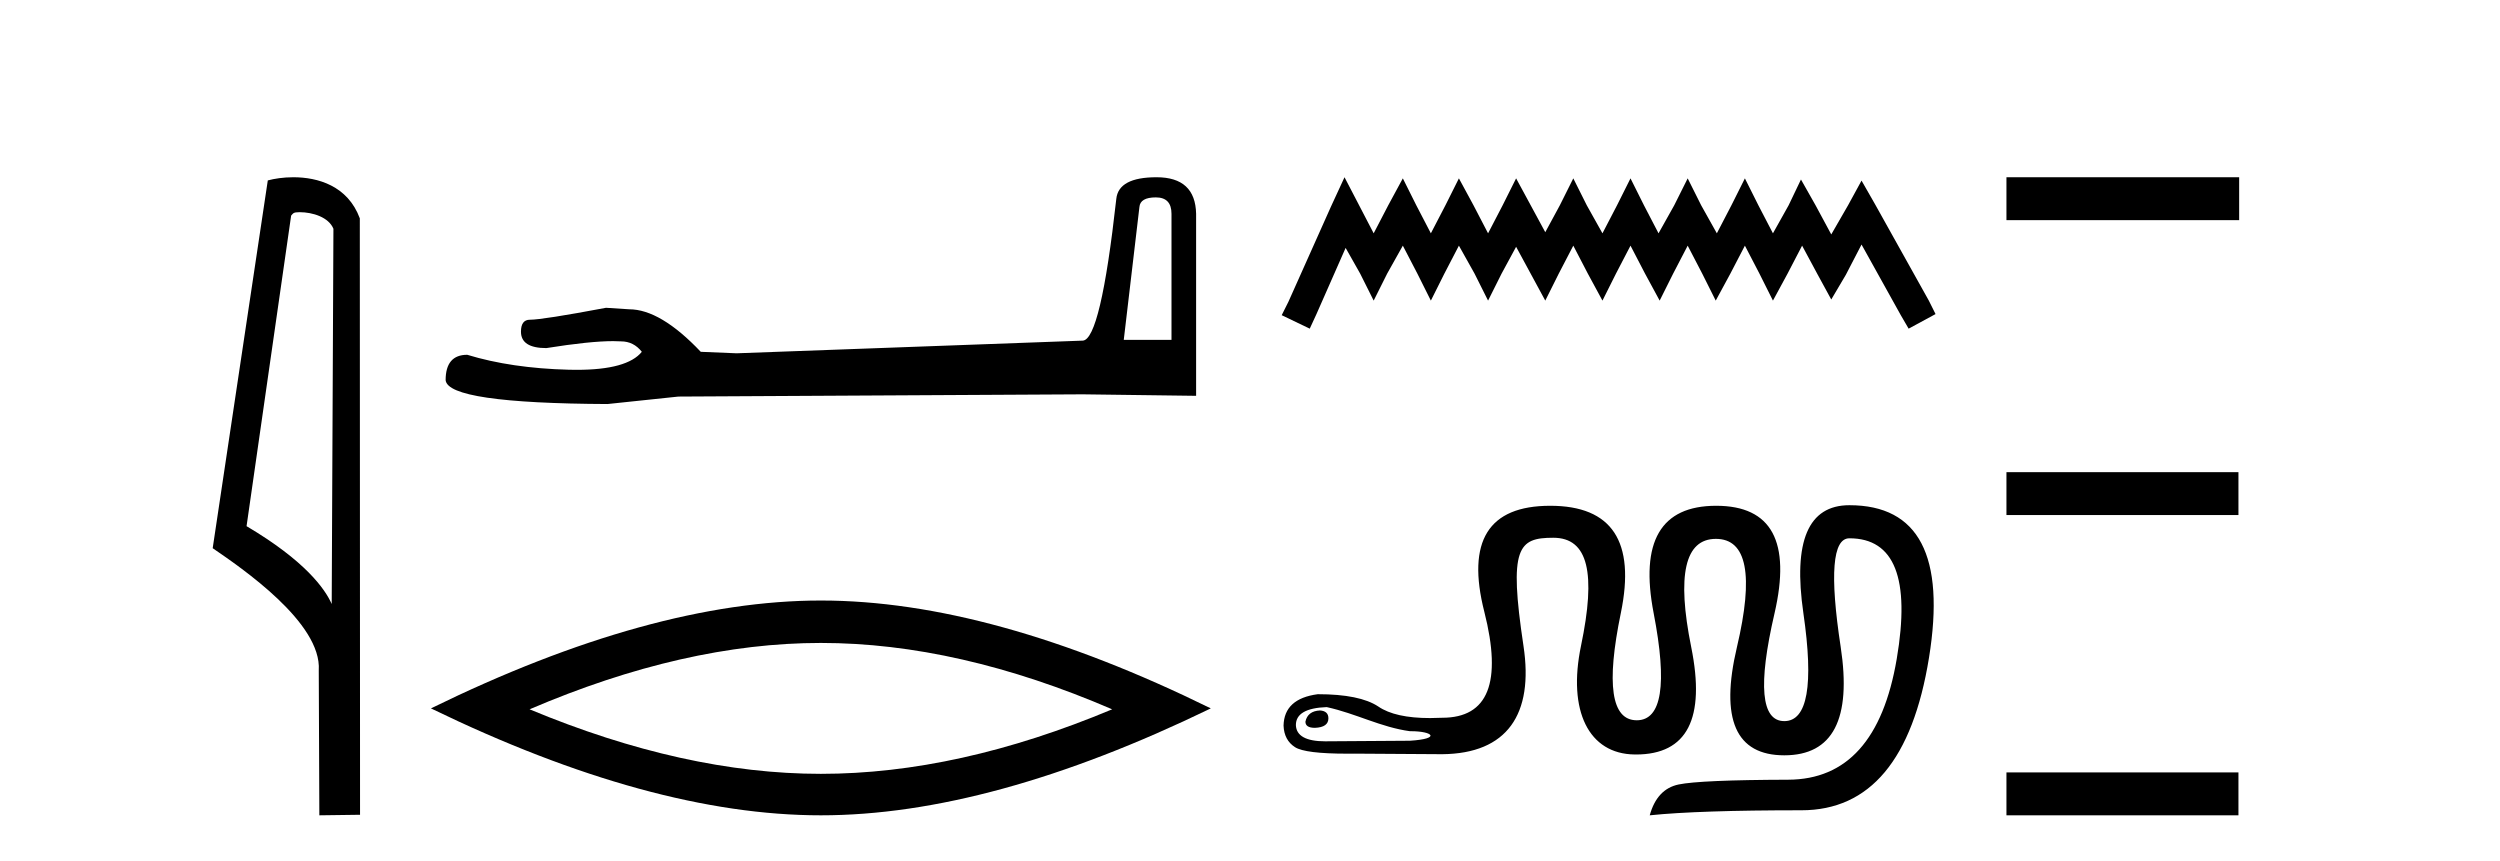 <?xml version='1.0' encoding='UTF-8' standalone='yes'?><svg xmlns='http://www.w3.org/2000/svg' xmlns:xlink='http://www.w3.org/1999/xlink' width='119.0' height='41.0' ><path d='M 14.259 10.1 C 14.884 10.1 15.648 10.34 15.871 10.89 L 15.789 28.751 L 15.789 28.751 C 15.473 28.034 14.531 26.699 11.736 25.046 L 13.858 10.263 C 13.958 10.157 13.955 10.1 14.259 10.1 ZM 15.789 28.751 L 15.789 28.751 C 15.789 28.751 15.789 28.751 15.789 28.751 L 15.789 28.751 L 15.789 28.751 ZM 13.962 8.437 C 13.484 8.437 13.053 8.505 12.747 8.588 L 10.124 26.094 C 11.512 27.044 15.325 29.648 15.173 31.91 L 15.201 38.809 L 17.138 38.783 L 17.127 10.393 C 16.551 8.837 15.12 8.437 13.962 8.437 Z' style='fill:#000000;stroke:none' /><path d='M 55.018 9.396 Q 55.763 9.396 55.763 10.177 L 55.763 16.178 L 53.491 16.178 L 54.236 9.857 Q 54.272 9.396 55.018 9.396 ZM 55.053 8.437 Q 53.242 8.437 53.136 9.467 Q 52.39 16.178 51.538 16.214 L 35.061 16.817 L 33.356 16.746 Q 31.439 14.722 29.947 14.722 Q 29.415 14.687 28.846 14.651 Q 25.828 15.219 25.224 15.219 Q 24.798 15.219 24.798 15.788 Q 24.798 16.569 26.006 16.569 Q 28.079 16.238 29.186 16.238 Q 29.387 16.238 29.557 16.249 Q 30.16 16.249 30.551 16.746 Q 29.858 17.604 27.451 17.604 Q 27.266 17.604 27.071 17.599 Q 24.337 17.528 22.241 16.888 Q 21.212 16.888 21.212 18.096 Q 21.318 19.197 28.917 19.232 L 32.291 18.877 L 51.538 18.77 L 56.935 18.841 L 56.935 10.177 Q 56.9 8.437 55.053 8.437 Z' style='fill:#000000;stroke:none' /><path d='M 39.073 30.604 Q 45.611 30.604 52.939 33.763 Q 45.611 36.835 39.073 36.835 Q 32.579 36.835 25.208 33.763 Q 32.579 30.604 39.073 30.604 ZM 39.073 28.585 Q 31 28.585 20.512 33.719 Q 31 38.809 39.073 38.809 Q 47.147 38.809 57.634 33.719 Q 47.191 28.585 39.073 28.585 Z' style='fill:#000000;stroke:none' /><path d='M 63.999 8.437 L 63.358 9.825 L 61.329 14.363 L 61.009 15.003 L 62.344 15.644 L 62.664 14.95 L 64.052 11.8 L 64.746 13.028 L 65.387 14.309 L 66.027 13.028 L 66.775 11.693 L 67.469 13.028 L 68.109 14.309 L 68.75 13.028 L 69.444 11.693 L 70.191 13.028 L 70.832 14.309 L 71.473 13.028 L 72.167 11.747 L 72.861 13.028 L 73.555 14.309 L 74.195 13.028 L 74.889 11.693 L 75.583 13.028 L 76.277 14.309 L 76.918 13.028 L 77.612 11.693 L 78.306 13.028 L 79 14.309 L 79.64 13.028 L 80.334 11.693 L 81.028 13.028 L 81.669 14.309 L 82.363 13.028 L 83.057 11.693 L 83.751 13.028 L 84.392 14.309 L 85.086 13.028 L 85.78 11.693 L 86.527 13.081 L 87.168 14.256 L 87.862 13.081 L 88.609 11.64 L 90.478 15.003 L 90.851 15.644 L 92.132 14.95 L 91.812 14.309 L 89.25 9.718 L 88.609 8.597 L 87.968 9.771 L 87.168 11.159 L 86.42 9.771 L 85.726 8.544 L 85.139 9.771 L 84.392 11.106 L 83.698 9.771 L 83.057 8.49 L 82.416 9.771 L 81.722 11.106 L 80.975 9.771 L 80.334 8.49 L 79.694 9.771 L 78.946 11.106 L 78.252 9.771 L 77.612 8.49 L 76.971 9.771 L 76.277 11.106 L 75.53 9.771 L 74.889 8.49 L 74.249 9.771 L 73.555 11.053 L 72.861 9.771 L 72.167 8.49 L 71.526 9.771 L 70.832 11.106 L 70.138 9.771 L 69.444 8.49 L 68.803 9.771 L 68.109 11.106 L 67.415 9.771 L 66.775 8.49 L 66.081 9.771 L 65.387 11.106 L 64.693 9.771 L 63.999 8.437 Z' style='fill:#000000;stroke:none' /><path d='M 62.832 33.818 C 62.441 33.836 62.209 34.014 62.138 34.352 C 62.138 34.547 62.289 34.645 62.592 34.645 C 63.019 34.628 63.232 34.476 63.232 34.192 C 63.232 33.96 63.099 33.836 62.832 33.818 ZM 63.152 33.658 C 64.546 33.963 65.738 34.62 67.113 34.805 C 67.125 34.805 67.137 34.805 67.149 34.805 C 68.209 34.805 68.602 35.166 67.113 35.259 L 63.179 35.286 C 63.147 35.287 63.116 35.287 63.086 35.287 C 62.169 35.287 61.701 35.028 61.684 34.512 C 61.684 33.978 62.174 33.693 63.152 33.658 ZM 88.03 24.048 C 86.072 24.048 85.343 25.761 85.841 29.187 C 86.339 32.612 86.037 34.325 84.933 34.325 C 83.83 34.325 83.674 32.617 84.466 29.2 C 85.258 25.783 84.333 24.075 81.69 24.075 C 79.048 24.075 78.056 25.779 78.714 29.187 C 79.371 32.586 79.102 34.285 77.909 34.285 C 77.906 34.285 77.903 34.285 77.9 34.285 C 76.699 34.276 76.45 32.572 77.153 29.173 C 77.855 25.775 76.734 24.075 73.789 24.075 C 70.844 24.075 69.799 25.757 70.653 29.12 C 71.507 32.483 70.84 34.165 68.651 34.165 C 68.45 34.175 68.257 34.18 68.072 34.18 C 66.963 34.18 66.142 33.997 65.608 33.631 C 65.021 33.24 64.06 33.044 62.725 33.044 C 61.658 33.186 61.115 33.684 61.097 34.539 C 61.115 35.001 61.297 35.344 61.644 35.566 C 61.966 35.772 62.794 35.875 64.13 35.875 C 64.237 35.875 64.347 35.874 64.46 35.873 L 68.651 35.9 C 71.741 35.871 73.011 34.002 72.518 30.748 C 71.811 26.052 72.263 25.597 73.936 25.597 C 75.609 25.597 75.976 27.293 75.257 30.735 C 74.608 33.848 75.628 35.887 77.806 35.913 C 77.828 35.913 77.85 35.914 77.871 35.914 C 80.313 35.914 81.19 34.206 80.502 30.802 C 79.808 27.367 80.2 25.65 81.677 25.65 C 83.154 25.65 83.488 27.367 82.678 30.802 C 81.868 34.236 82.62 35.953 84.933 35.953 C 87.247 35.953 88.141 34.232 87.616 30.788 C 87.091 27.345 87.229 25.623 88.03 25.623 C 90.183 25.623 90.935 27.536 90.285 31.362 C 89.636 35.188 87.914 37.105 85.12 37.114 C 82.326 37.123 80.587 37.199 79.902 37.341 C 79.217 37.484 78.758 37.973 78.527 38.809 C 80.075 38.649 82.482 38.569 85.747 38.569 C 89.013 38.569 91.037 36.149 91.82 31.309 C 92.603 26.469 91.34 24.048 88.03 24.048 Z' style='fill:#000000;stroke:none' /><path d='M 95.507 8.437 L 95.507 10.479 L 106.584 10.479 L 106.584 8.437 ZM 95.507 22.475 L 95.507 24.516 L 106.55 24.516 L 106.55 22.475 ZM 95.507 36.767 L 95.507 38.809 L 106.55 38.809 L 106.55 36.767 Z' style='fill:#000000;stroke:none' /></svg>